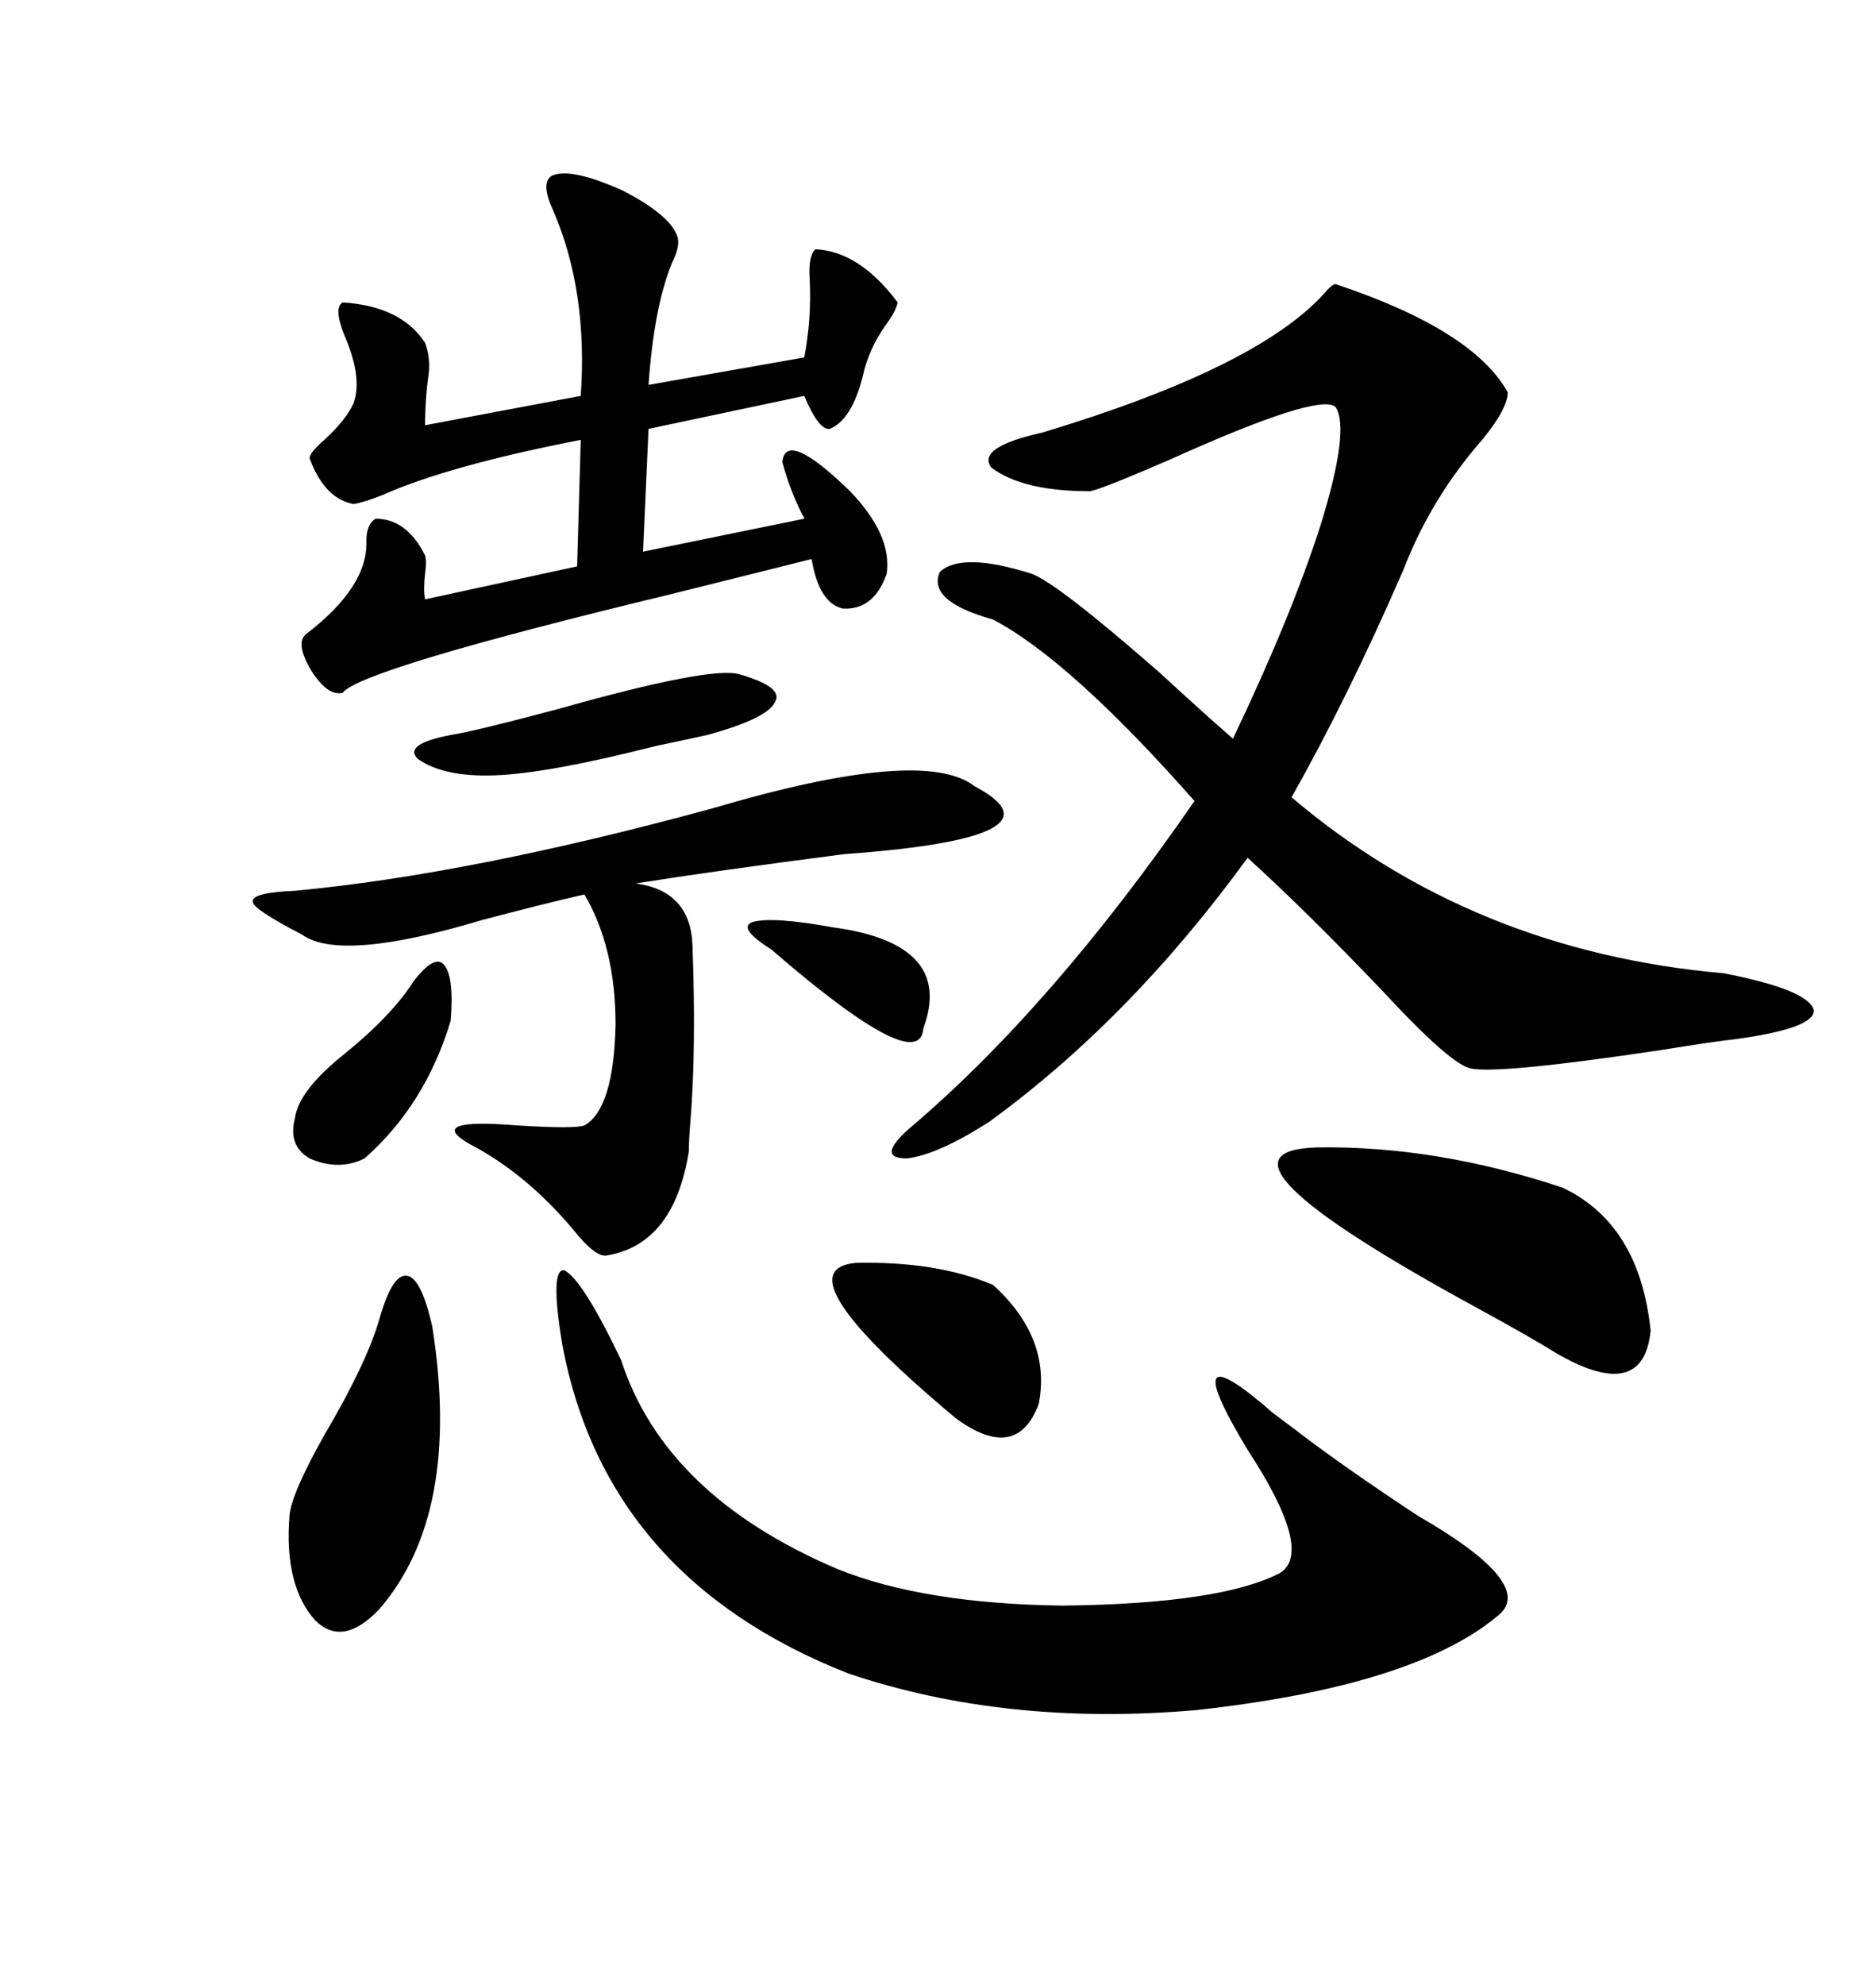<svg xmlns="http://www.w3.org/2000/svg" xmlns:xlink="http://www.w3.org/1999/xlink" width="300" height="317.285"><path d="M213.57 45.41L213.57 45.41Q235.55 52.73 241.11 62.70L241.11 62.70Q241.11 65.33 237.01 70.31L237.01 70.31Q228.81 79.69 224.41 91.11L224.41 91.11Q215.63 111.33 206.54 127.44L206.54 127.44Q235.55 152.05 275.68 155.57L275.68 155.57Q289.16 158.20 290.04 161.43L290.04 161.43Q290.33 164.36 277.44 166.11L277.44 166.11Q274.51 166.41 265.43 167.87L265.43 167.87Q239.94 171.68 235.25 170.80L235.25 170.80Q232.03 170.21 221.19 158.50L221.19 158.50Q208.89 145.61 199.51 137.11L199.51 137.11Q180.76 162.89 158.20 179.30L158.20 179.30Q150 184.57 145.02 185.16L145.02 185.16Q140.04 185.16 145.31 180.47L145.31 180.47Q168.16 161.13 191.02 128.03L191.02 128.03Q171.09 105.47 158.79 99.02L158.79 99.02Q148.24 96.09 150.29 91.41L150.29 91.41Q153.81 88.18 164.94 91.70L164.94 91.70Q169.04 93.16 185.45 107.52L185.45 107.52Q192.77 114.26 197.17 118.07L197.17 118.07Q206.54 98.44 211.23 83.79L211.23 83.79Q215.92 68.55 213.57 65.04L213.57 65.04Q210.94 62.70 186.91 73.54L186.91 73.54Q176.07 78.22 174.32 78.52L174.32 78.52Q163.48 78.52 158.50 74.71L158.50 74.71Q156.15 71.48 166.70 69.14L166.70 69.14Q200.68 58.89 211.52 47.17L211.52 47.17Q212.99 45.41 213.57 45.41ZM89.94 215.04L89.94 215.04Q87.89 202.73 90.23 203.03L90.23 203.03Q93.16 204.49 99.32 217.38L99.32 217.38Q106.35 239.06 133.89 250.78L133.89 250.78Q147.66 256.35 169.92 256.64L169.92 256.64Q195.41 256.35 204.79 251.37L204.79 251.37Q210.06 247.85 199.51 231.74L199.51 231.74Q187.50 211.82 203.61 225.88L203.61 225.88Q205.96 227.64 207.13 228.52L207.13 228.52Q214.75 234.38 226.76 242.29L226.76 242.29Q246.09 253.42 239.36 258.40L239.36 258.40Q225.88 269.53 191.31 273.34L191.31 273.34Q160.84 275.98 135.64 267.48L135.64 267.48Q96.97 252.25 89.94 215.04ZM88.18 28.13L88.18 28.13Q91.11 26.66 99.61 30.47L99.61 30.47Q107.52 34.57 108.40 38.09L108.40 38.09Q108.69 39.55 107.52 41.89L107.52 41.89Q104.59 48.93 103.71 61.52L103.71 61.52L128.61 57.13Q129.79 50.98 129.49 44.82L129.49 44.82Q129.20 41.02 130.37 39.84L130.37 39.84Q137.40 40.14 143.55 48.34L143.55 48.34Q143.26 49.80 141.50 52.15L141.50 52.15Q138.87 55.96 137.99 60.06L137.99 60.06Q136.23 67.09 132.71 68.55L132.71 68.55Q130.96 68.85 128.61 63.28L128.61 63.28L103.71 68.55L102.83 88.18L128.61 82.91Q128.61 82.62 128.32 82.32L128.32 82.32Q126.27 78.22 125.10 73.83L125.10 73.83Q125.68 68.55 135.94 78.52L135.94 78.52Q142.68 85.55 141.80 91.70L141.80 91.70Q139.75 97.56 134.77 97.27L134.77 97.27Q130.96 96.39 129.79 89.36L129.79 89.36Q121.58 91.41 107.52 94.92L107.52 94.92Q57.71 106.93 54.79 110.74L54.79 110.74Q52.44 111.33 49.80 107.23L49.80 107.23Q47.17 102.83 48.93 101.37L48.93 101.37Q58.89 93.75 58.59 86.43L58.59 86.43Q58.59 83.79 60.06 82.91L60.06 82.91Q65.04 82.91 67.97 88.77L67.97 88.77Q68.26 89.65 67.97 91.70L67.97 91.70Q67.68 94.34 67.97 95.80L67.97 95.80L92.29 90.53L92.87 70.31Q71.78 74.41 61.23 79.10L61.23 79.10Q58.30 80.27 56.54 80.57L56.54 80.57Q51.86 79.69 49.51 73.24L49.51 73.24Q49.51 72.36 51.86 70.31L51.86 70.31Q55.37 67.09 56.54 64.45L56.54 64.45Q58.01 60.35 55.08 53.61L55.08 53.61Q53.32 49.22 54.79 48.34L54.79 48.34Q64.16 48.93 67.97 54.79L67.97 54.79Q68.85 57.13 68.55 59.77L68.55 59.77Q67.97 63.87 67.97 67.97L67.97 67.97L92.87 63.28Q94.04 46.58 88.48 33.69L88.48 33.69Q86.43 29.30 88.18 28.13ZM155.86 125.68L155.86 125.68Q171.39 133.89 135.06 136.52L135.06 136.52Q114.55 139.16 101.66 141.21L101.66 141.21Q110.45 142.38 110.74 151.17L110.74 151.17Q111.33 167.29 110.45 178.71L110.45 178.71Q110.16 181.93 110.16 183.98L110.16 183.98Q107.81 198.93 96.97 200.68L96.97 200.68Q95.21 200.98 91.70 196.58L91.70 196.58Q84.08 187.50 75 182.81L75 182.81Q67.97 178.71 82.62 179.88L82.62 179.88Q91.99 180.47 93.46 179.88L93.46 179.88Q98.14 177.25 98.44 163.77L98.44 163.77Q98.44 151.46 93.46 142.97L93.46 142.97Q87.01 144.43 77.05 147.07L77.05 147.07Q54.49 153.81 48.34 149.41L48.34 149.41Q40.43 145.31 40.43 144.14L40.43 144.14Q40.14 142.68 47.17 142.38L47.17 142.38Q75.29 139.75 113.96 129.20L113.96 129.20Q147.66 119.24 155.86 125.68ZM210.64 183.40L210.64 183.40Q229.69 183.11 249.90 189.84L249.90 189.84Q262.21 195.70 263.96 212.70L263.96 212.70Q262.79 224.41 248.73 216.21L248.73 216.21Q245.51 214.16 236.43 209.18L236.43 209.18Q190.14 183.98 210.64 183.40ZM60.64 210.94L60.64 210.94Q62.70 203.61 65.04 203.91L65.04 203.91Q67.38 204.20 69.14 212.11L69.14 212.11Q73.83 241.99 60.64 257.23L60.64 257.23Q54.79 263.38 50.39 258.98L50.39 258.98Q45.41 253.42 46.29 242.29L46.29 242.29Q46.58 238.77 51.86 229.39L51.86 229.39Q58.59 217.97 60.64 210.94ZM136.82 201.86L136.82 201.86Q149.71 201.56 158.79 205.37L158.79 205.37Q168.16 213.87 166.11 224.41L166.11 224.41Q162.60 233.79 152.93 226.76L152.93 226.76Q124.51 203.03 136.82 201.86ZM118.36 107.81L118.36 107.81Q125.39 109.86 123.93 112.21L123.93 112.21Q122.75 114.84 113.09 117.48L113.09 117.48Q110.45 118.07 104.88 119.24L104.88 119.24Q87.60 123.63 79.10 123.93L79.10 123.93Q70.90 124.22 66.80 121.29L66.80 121.29Q64.45 118.95 72.07 117.48L72.07 117.48Q75.88 116.89 89.06 113.38L89.06 113.38Q113.96 106.35 118.36 107.81ZM66.21 156.74L66.21 156.74Q69.43 152.64 70.90 154.10L70.90 154.10Q72.66 155.86 72.07 163.18L72.07 163.18Q67.97 176.66 58.30 185.16L58.30 185.16Q54.20 187.21 49.51 185.16L49.51 185.16Q46.00 183.11 47.17 178.71L47.17 178.71Q47.75 174.32 55.08 168.46L55.08 168.46Q62.70 162.30 66.21 156.74ZM123.34 151.76L123.34 151.76Q117.77 148.24 120.41 147.36L120.41 147.36Q123.63 146.48 133.30 148.24L133.30 148.24Q152.64 150.88 147.66 164.36L147.66 164.36Q147.07 172.27 123.34 151.76Z"/></svg>